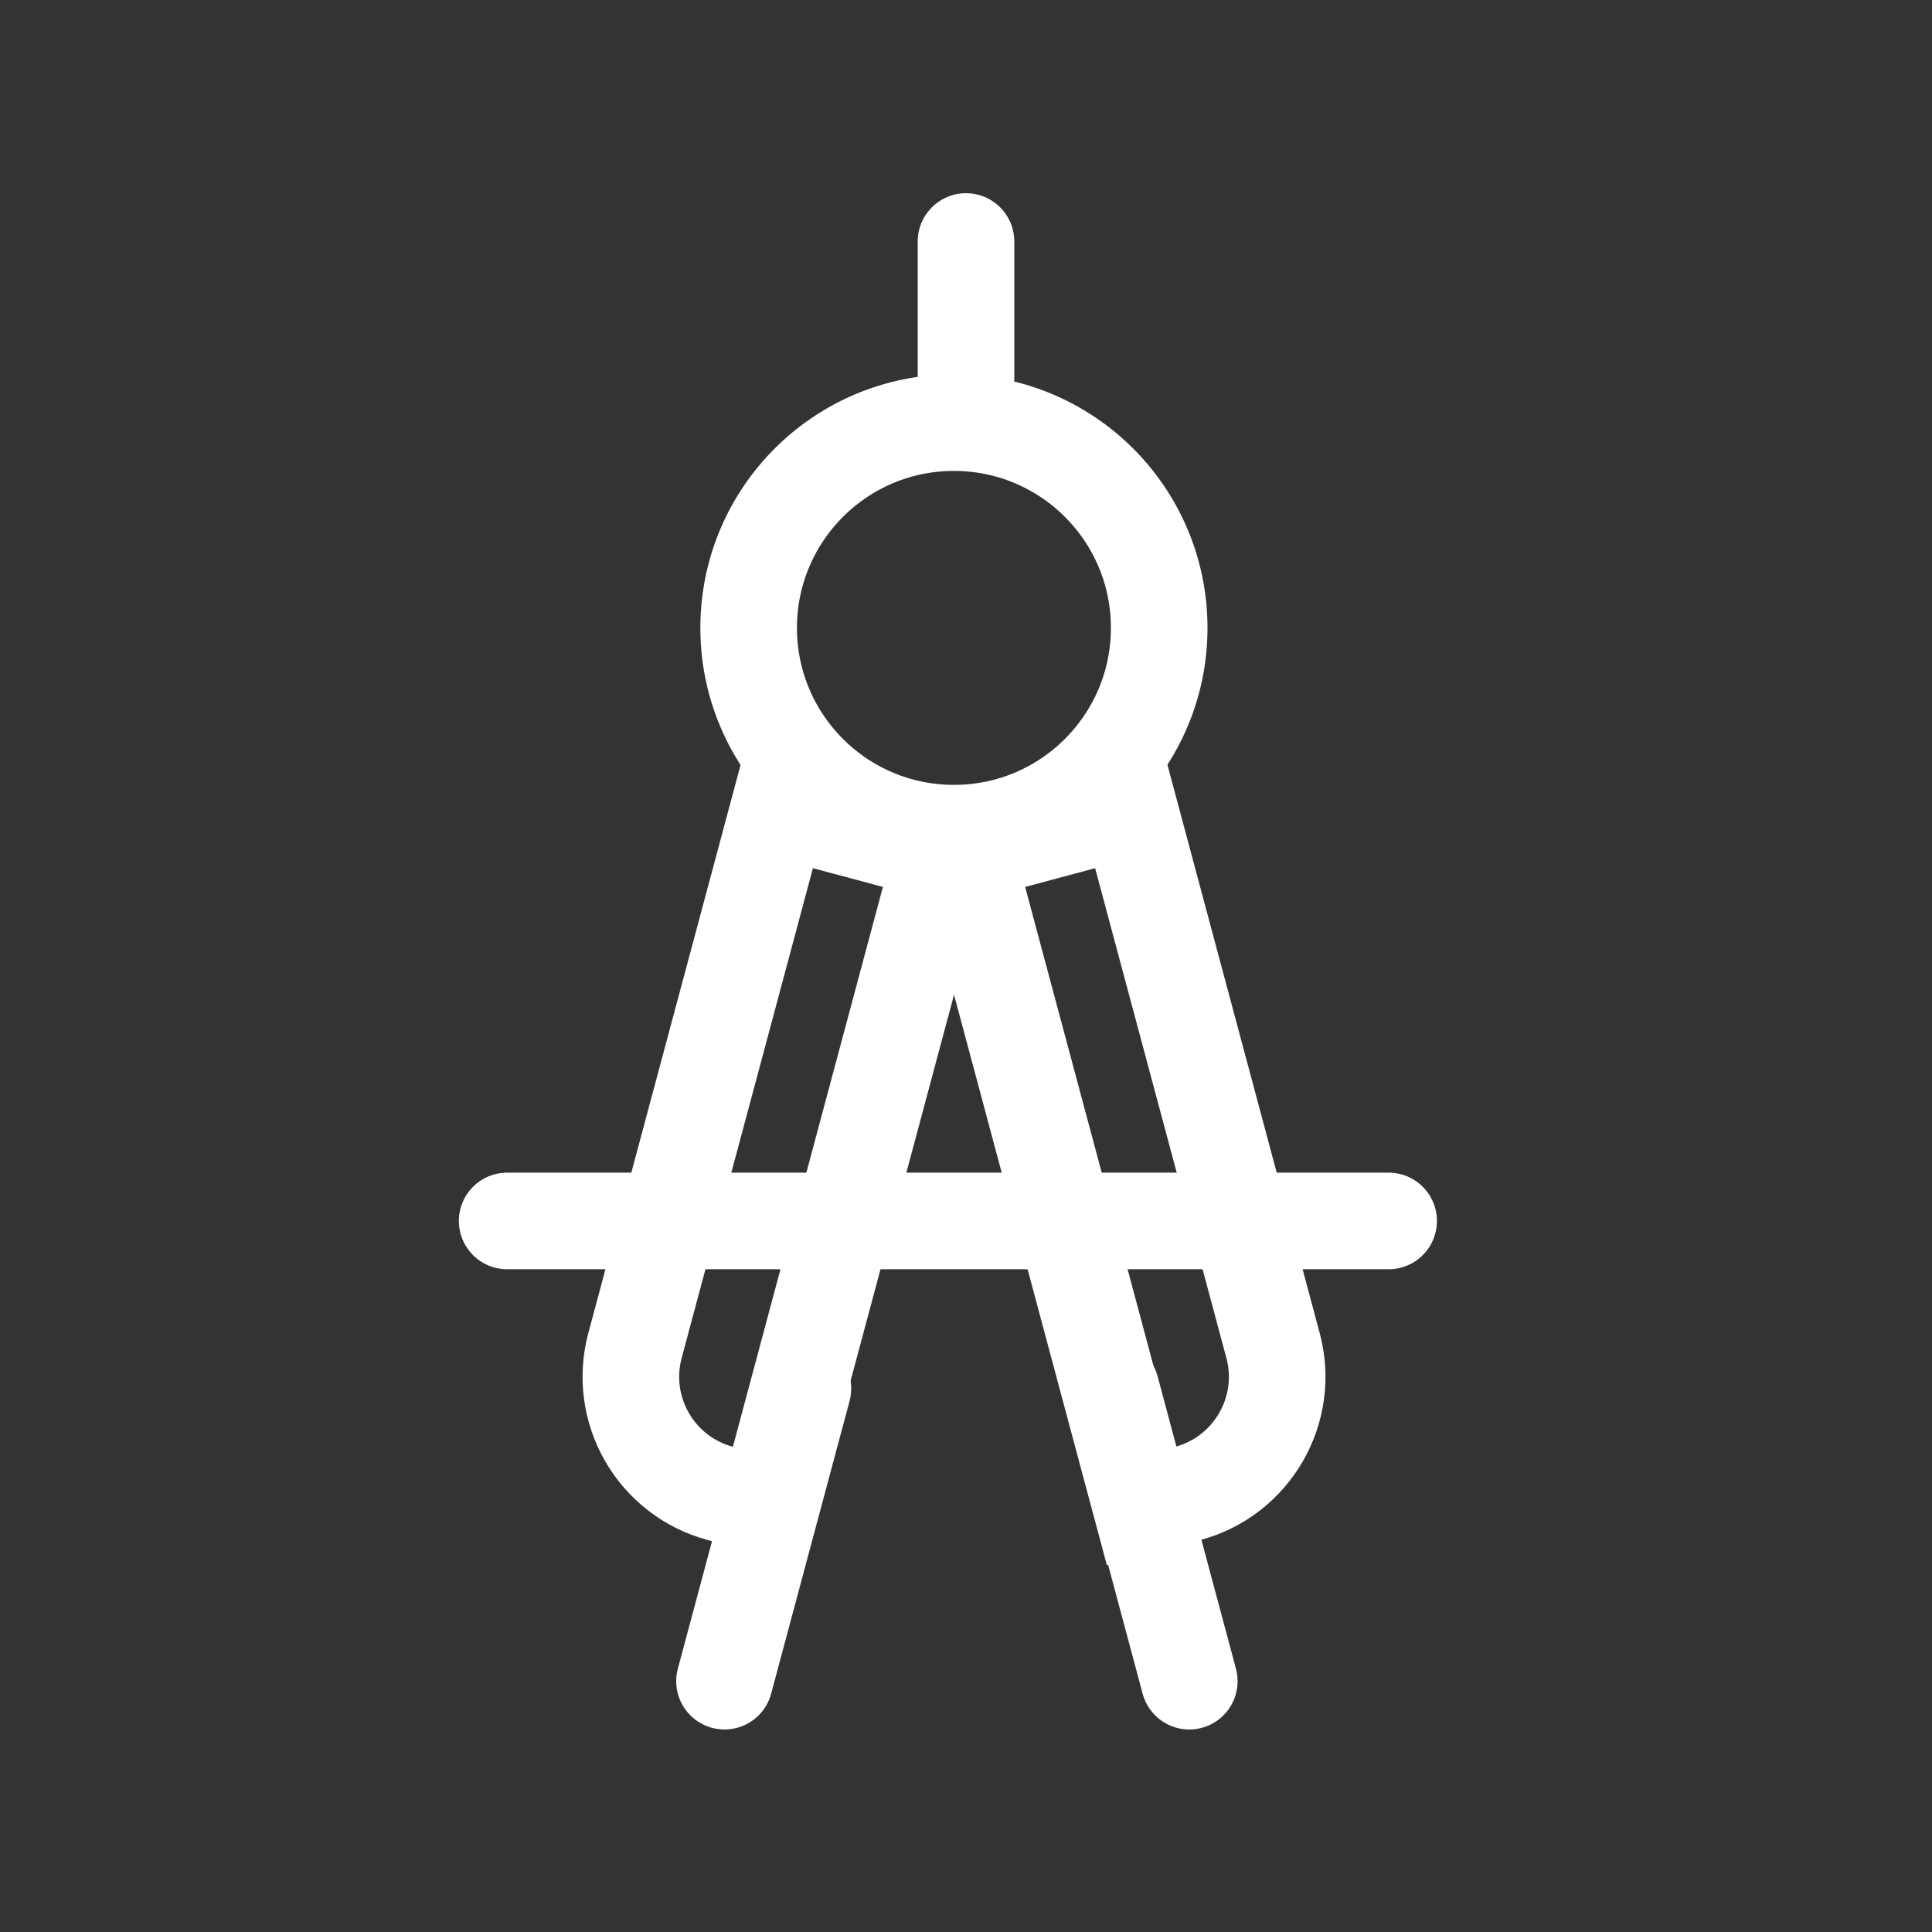 <?xml version="1.0" encoding="UTF-8"?> <svg xmlns="http://www.w3.org/2000/svg" width="80" height="80" viewBox="0 0 80 80" fill="none"><rect x="0" y="0" width="80" height="80" fill="#333333" stroke="none"/><path d="M46 57.5L49.246 69.614" stroke="white" stroke-width="4" stroke-miterlimit="10" stroke-linecap="round"></path><path d="M33.246 57.5L30 69.614" stroke="white" stroke-width="4" stroke-miterlimit="10" stroke-linecap="round"></path><path d="M40 10L40 17.042" stroke="white" stroke-width="4" stroke-miterlimit="10" stroke-linecap="round"></path><path d="M21 50.557L57.5 50.557" stroke="white" stroke-width="4" stroke-miterlimit="10" stroke-linecap="round"></path><path d="M32.247 33.5L39.009 35.312L31.762 62.358L29.83 61.84C27.162 61.125 25.579 58.384 26.294 55.716L32.247 33.5Z" stroke="white" stroke-width="4"></path><path d="M40 35.312L46.761 33.5L52.714 55.716C53.429 58.384 51.846 61.125 49.179 61.84L47.247 62.358L40 35.312Z" stroke="white" stroke-width="4"></path><circle cx="39.5" cy="26" r="8.5" stroke="white" stroke-width="4"></circle></svg> 